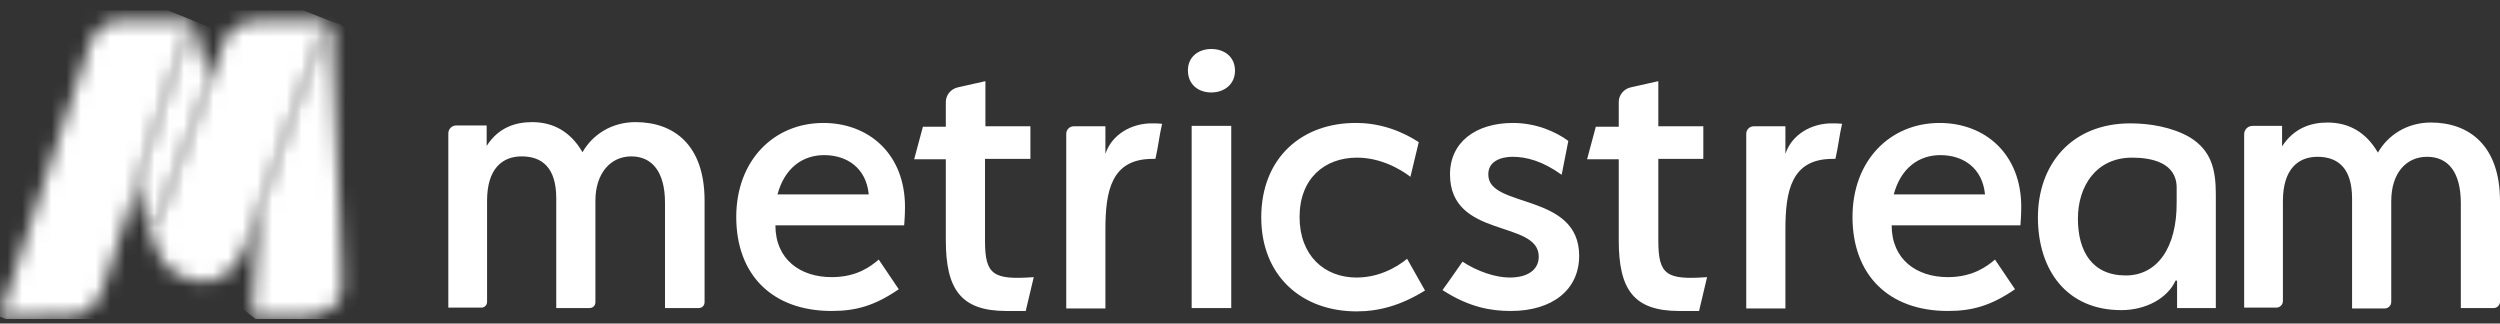 <svg width="170" height="22" viewBox="0 0 170 22" fill="none" xmlns="http://www.w3.org/2000/svg">
<rect x="0" y="0" width="170" height="22" fill="#333333" stroke="none"/>
<g clip-path="url(#clip0_693_15382)">
<path d="M45.22 13.787C45.22 11.685 44.341 10.634 42.925 10.634C41.508 10.634 40.488 11.799 40.488 13.645V20.549C40.488 20.777 40.318 20.947 40.091 20.947H37.825V13.475C37.825 11.401 36.861 10.634 35.473 10.634C34.17 10.634 33.121 11.458 33.121 13.645V20.521C33.121 20.748 32.951 20.919 32.725 20.919H30.486V9.071C30.486 8.787 30.713 8.531 31.025 8.531H33.093V9.923C33.886 8.673 35.048 8.304 36.181 8.304C37.598 8.304 38.788 8.929 39.61 10.35C40.29 9.156 41.593 8.304 43.208 8.304C45.815 8.304 47.911 9.838 47.911 13.645V20.549C47.911 20.777 47.741 20.947 47.515 20.947H45.22V13.787ZM167.308 20.947H169.575C169.801 20.947 170 20.748 170 20.521V13.674C170 9.895 167.903 8.332 165.296 8.332C163.681 8.332 162.378 9.185 161.698 10.378C160.876 8.957 159.686 8.332 158.27 8.332C157.108 8.332 155.975 8.73 155.181 9.952V8.56H153.17C152.858 8.56 152.603 8.815 152.603 9.128V20.919H154.785C155.04 20.919 155.238 20.72 155.238 20.464V13.674C155.238 11.486 156.286 10.662 157.59 10.662C158.978 10.662 159.941 11.429 159.941 13.503V20.976H162.151C162.406 20.976 162.605 20.777 162.605 20.521V13.674C162.605 11.799 163.596 10.662 165.041 10.662C166.458 10.662 167.336 11.685 167.336 13.816V20.947H167.308ZM56.553 18.845C54.428 18.845 52.728 17.651 52.728 15.322H61.483C61.483 15.322 61.54 14.64 61.54 14.072C61.54 10.463 59.075 8.361 55.986 8.361C52.615 8.361 50.065 10.918 50.065 14.753C50.065 18.674 52.501 21.146 56.553 21.146C58.225 21.146 59.5 20.777 61.115 19.669L59.755 17.651C59.216 18.106 58.281 18.845 56.553 18.845ZM52.87 13.219C53.351 11.429 54.57 10.548 56.043 10.548C57.601 10.548 58.905 11.429 59.075 13.219H52.87ZM69.756 21.118L70.295 18.845C67.546 19.044 66.98 18.703 66.98 16.373V10.804H70.068V8.588H67.008V5.519L65.11 5.946C64.656 6.059 64.316 6.457 64.316 6.94V8.616H62.758L62.163 10.832H64.316V16.344C64.316 19.697 65.365 21.146 68.425 21.146H69.756V21.118ZM115.543 21.118L116.081 18.845C113.333 19.044 112.766 18.703 112.766 16.373V10.804H115.826V8.588H112.766V5.519L110.868 5.946C110.415 6.059 110.075 6.457 110.075 6.94V8.616H108.516L107.921 10.832H110.075V16.344C110.075 19.697 111.095 21.146 114.183 21.146H115.543V21.118ZM75.168 15.606C75.168 12.992 75.565 10.804 78.37 10.804H78.568C78.766 9.952 78.823 9.27 79.022 8.417C78.766 8.389 78.568 8.389 78.313 8.389C76.925 8.389 75.593 9.156 75.168 10.463V8.588H73.015C72.731 8.588 72.505 8.815 72.505 9.099V20.976H75.168V15.606ZM121.408 15.606C121.408 12.992 121.805 10.804 124.61 10.804H124.808C125.006 9.952 125.063 9.27 125.261 8.417C125.006 8.389 124.808 8.389 124.553 8.389C123.165 8.389 121.833 9.156 121.408 10.463V8.588H119.255C118.971 8.588 118.745 8.815 118.745 9.099V20.976H121.408V15.606ZM82.365 6.287C83.271 6.287 83.98 5.718 83.98 4.809C83.98 3.872 83.271 3.332 82.365 3.332C81.486 3.332 80.778 3.872 80.778 4.781C80.778 5.747 81.486 6.287 82.365 6.287ZM81.033 20.947H83.725V8.56H81.033V20.947ZM85.765 14.782C85.765 18.759 88.513 21.174 92.253 21.174C93.755 21.174 95.257 20.777 96.9 19.754L95.681 17.595C95.511 17.737 94.18 18.873 92.253 18.873C90.043 18.873 88.371 17.367 88.371 14.753C88.371 12.139 90.072 10.719 92.281 10.719C94.35 10.719 95.908 12.026 95.908 12.026L96.475 9.668C96.248 9.526 94.576 8.361 92.253 8.361C88.513 8.332 85.765 10.747 85.765 14.782ZM102.85 10.662C103.785 10.662 104.89 10.946 106.193 11.884L106.646 9.582C105.796 8.957 104.465 8.361 102.878 8.361C100.356 8.361 98.6 9.668 98.6 11.855C98.6 16.259 104.635 14.924 104.635 17.453C104.635 18.276 103.983 18.873 102.651 18.873C101.688 18.873 100.441 18.447 99.45 17.793C99.45 17.793 98.571 19.072 98.09 19.725C99.931 20.919 101.433 21.146 102.736 21.146C105.57 21.146 107.383 19.697 107.383 17.396C107.383 13.077 101.206 14.185 101.206 11.884C101.178 10.975 102.056 10.662 102.85 10.662ZM132.458 18.845C130.333 18.845 128.633 17.651 128.633 15.322H137.388C137.388 15.322 137.445 14.64 137.445 14.072C137.445 10.463 134.98 8.361 131.891 8.361C128.52 8.361 125.97 10.918 125.97 14.753C125.97 18.674 128.406 21.146 132.458 21.146C134.13 21.146 135.405 20.777 137.02 19.669L135.66 17.651C135.121 18.106 134.158 18.845 132.458 18.845ZM128.775 13.219C129.256 11.429 130.475 10.548 131.948 10.548C133.506 10.548 134.81 11.429 134.98 13.219H128.775ZM144.868 8.389C140.816 8.389 138.578 11.23 138.578 14.782C138.578 18.362 140.533 21.089 144.245 21.089C145.945 21.089 147.39 20.265 147.928 19.1C147.956 19.044 148.041 19.072 148.041 19.129V20.947H150.676V20.777V13.219C150.676 11.571 150.393 10.236 148.891 9.327C147.701 8.645 146.2 8.389 144.868 8.389ZM144.556 18.731C142.261 18.731 141.298 17.083 141.298 14.867C141.298 12.651 142.545 10.719 144.981 10.719C146.313 10.719 148.013 11.06 148.013 12.764V13.73C148.041 16.856 146.681 18.731 144.556 18.731Z" fill="white"/>
<mask id="mask0_693_15382" style="mask-type:luminance" maskUnits="userSpaceOnUse" x="9" y="1" width="6" height="15">
<path d="M12.835 2.11C12.665 2.337 12.58 2.621 12.466 2.906C12.211 3.559 12.013 4.241 11.786 4.894C11.56 5.605 11.305 6.315 11.078 6.997C10.625 8.417 10.143 9.81 9.69 11.23C9.69 11.259 9.661 11.315 9.661 11.344L9.35 12.338L9.746 14.213C9.746 14.213 9.888 14.838 9.916 14.867C10.398 16.003 10.823 14.725 10.823 14.725L11.503 12.906L14.251 5.491L13.231 1.911C13.231 1.883 13.203 1.854 13.175 1.854C13.061 1.883 12.863 2.082 12.835 2.11Z" fill="white"/>
</mask>
<g mask="url(#mask0_693_15382)">
<path d="M10.086 0.093L19.237 4.014L13.514 17.765L4.334 13.844L10.086 0.093Z" fill="white"/>
</g>
<mask id="mask1_693_15382" style="mask-type:luminance" maskUnits="userSpaceOnUse" x="0" y="1" width="14" height="21">
<path d="M12.58 1.428H7.933C7.083 1.428 6.347 2.281 6.092 3.019L0 21.515L4.817 21.487C5.78 21.487 6.658 20.634 6.97 19.725L9.378 12.367L9.69 11.372C9.69 11.344 9.718 11.287 9.718 11.259C10.172 9.838 10.653 8.446 11.107 7.025C11.333 6.315 11.56 5.605 11.815 4.923C12.042 4.241 12.24 3.587 12.495 2.934C12.608 2.65 12.693 2.366 12.863 2.138C12.863 2.138 12.863 2.138 12.892 2.11C12.948 2.053 13.118 1.854 13.203 1.911L13.175 1.854C13.118 1.627 12.863 1.428 12.58 1.428Z" fill="white"/>
</mask>
<g mask="url(#mask1_693_15382)">
<path d="M1.814 -3.118L20.117 4.184L11.419 26.09L-6.885 18.788L1.814 -3.118Z" fill="white"/>
</g>
<mask id="mask2_693_15382" style="mask-type:luminance" maskUnits="userSpaceOnUse" x="17" y="1" width="7" height="21">
<path d="M22.073 2.11C22.073 2.11 22.044 2.138 22.044 2.167C22.044 2.195 22.016 2.195 22.016 2.224C21.988 2.252 21.988 2.28 21.959 2.309C21.846 2.479 21.789 2.707 21.704 2.877C21.449 3.502 21.223 4.156 20.996 4.781C20.741 5.463 20.514 6.144 20.259 6.798C19.778 8.162 19.296 9.525 18.814 10.861C18.814 10.889 18.786 10.946 18.786 10.975L17.596 14.27C17.341 17.14 17.284 20.691 17.143 21.515H20.826C21.478 21.515 22.214 21.26 22.753 20.805C23.433 20.208 23.234 18.987 23.234 18.134L22.611 3.303C22.611 3.303 22.611 3.275 22.611 3.246V3.161C22.611 3.133 22.611 3.104 22.611 3.076C22.611 3.048 22.611 3.019 22.611 2.991C22.611 2.962 22.611 2.934 22.611 2.906C22.611 2.877 22.611 2.849 22.611 2.82C22.611 2.792 22.611 2.763 22.611 2.735C22.611 2.707 22.611 2.678 22.611 2.65C22.611 2.621 22.611 2.593 22.611 2.565C22.611 2.536 22.611 2.508 22.611 2.479C22.611 2.451 22.611 2.423 22.611 2.423C22.611 2.394 22.611 2.394 22.611 2.366C22.611 2.337 22.611 2.337 22.611 2.309C22.611 2.28 22.611 2.28 22.611 2.252C22.611 2.224 22.611 2.224 22.611 2.195C22.611 2.195 22.611 2.167 22.611 2.138C22.611 2.11 22.611 2.11 22.611 2.082C22.611 2.025 22.583 1.968 22.583 1.911C22.554 1.883 22.554 1.883 22.526 1.883C22.299 1.883 22.101 2.082 22.073 2.11Z" fill="white"/>
</mask>
<g mask="url(#mask2_693_15382)">
<path d="M21.025 24.584L7.623 13.958L19.58 -1.186L32.953 9.44L21.025 24.584Z" fill="white"/>
</g>
<mask id="mask3_693_15382" style="mask-type:luminance" maskUnits="userSpaceOnUse" x="9" y="1" width="14" height="19">
<path d="M21.759 1.428H17.481C16.886 1.428 16.319 1.599 15.894 1.94C15.583 2.195 15.328 2.508 15.214 2.906L14.251 5.491L11.503 12.85L11.446 13.02L11.418 13.105L10.823 14.725C10.823 14.725 10.653 15.151 10.426 15.236C10.426 15.236 10.398 15.236 10.369 15.265C10.341 15.265 10.341 15.265 10.313 15.265C10.256 15.265 10.171 15.236 10.086 15.151L10.058 15.123C10.029 15.094 10.029 15.066 10.001 15.037C9.973 15.009 9.973 14.981 9.944 14.952C9.916 14.924 9.916 14.895 9.916 14.867C9.888 14.839 9.888 14.782 9.859 14.753C9.944 15.009 10.653 17.083 10.709 17.111C10.709 17.111 10.738 17.14 10.766 17.197C10.936 17.623 11.219 17.992 11.588 18.305C11.644 18.361 11.701 18.447 11.786 18.475C11.814 18.504 11.843 18.504 11.843 18.504C11.956 18.589 12.069 18.646 12.183 18.731C13.033 19.186 14.024 19.328 14.931 18.901C15.724 18.532 16.291 17.85 16.603 17.026L17.368 14.924L17.594 14.299L18.784 11.003C18.784 10.975 18.813 10.918 18.813 10.889C19.294 9.554 19.776 8.19 20.258 6.826C20.513 6.145 20.739 5.463 20.994 4.809C21.221 4.156 21.448 3.531 21.703 2.906C21.788 2.707 21.844 2.508 21.958 2.337C21.986 2.309 21.986 2.281 22.014 2.252C22.014 2.224 22.043 2.224 22.043 2.195C22.043 2.167 22.071 2.167 22.071 2.138C22.071 2.138 22.071 2.138 22.071 2.11C22.099 2.082 22.411 1.798 22.468 1.94L22.411 1.769C22.383 1.684 22.326 1.599 22.241 1.542C22.128 1.457 22.014 1.457 21.873 1.457H21.759V1.428Z" fill="white"/>
</mask>
<g mask="url(#mask3_693_15382)">
<path d="M11.559 -2.862L28.531 3.815L20.824 23.589L3.824 16.941L11.559 -2.862Z" fill="white"/>
</g>
<mask id="mask4_693_15382" style="mask-type:luminance" maskUnits="userSpaceOnUse" x="10" y="13" width="2" height="3">
<path d="M10.794 14.753C10.794 14.753 10.652 15.123 10.426 15.236C10.652 15.151 10.822 14.725 10.822 14.725L11.417 13.105L10.794 14.753Z" fill="white"/>
</mask>
<g mask="url(#mask4_693_15382)">
<path d="M10.539 12.793L12.125 13.39L11.303 15.577L9.717 14.981L10.539 12.793Z" fill="white"/>
</g>
</g>
<defs>
<clipPath id="clip0_693_15382">
<rect width="170" height="21" fill="white" transform="translate(0 0.693)"/>
</clipPath>
</defs>
</svg>
